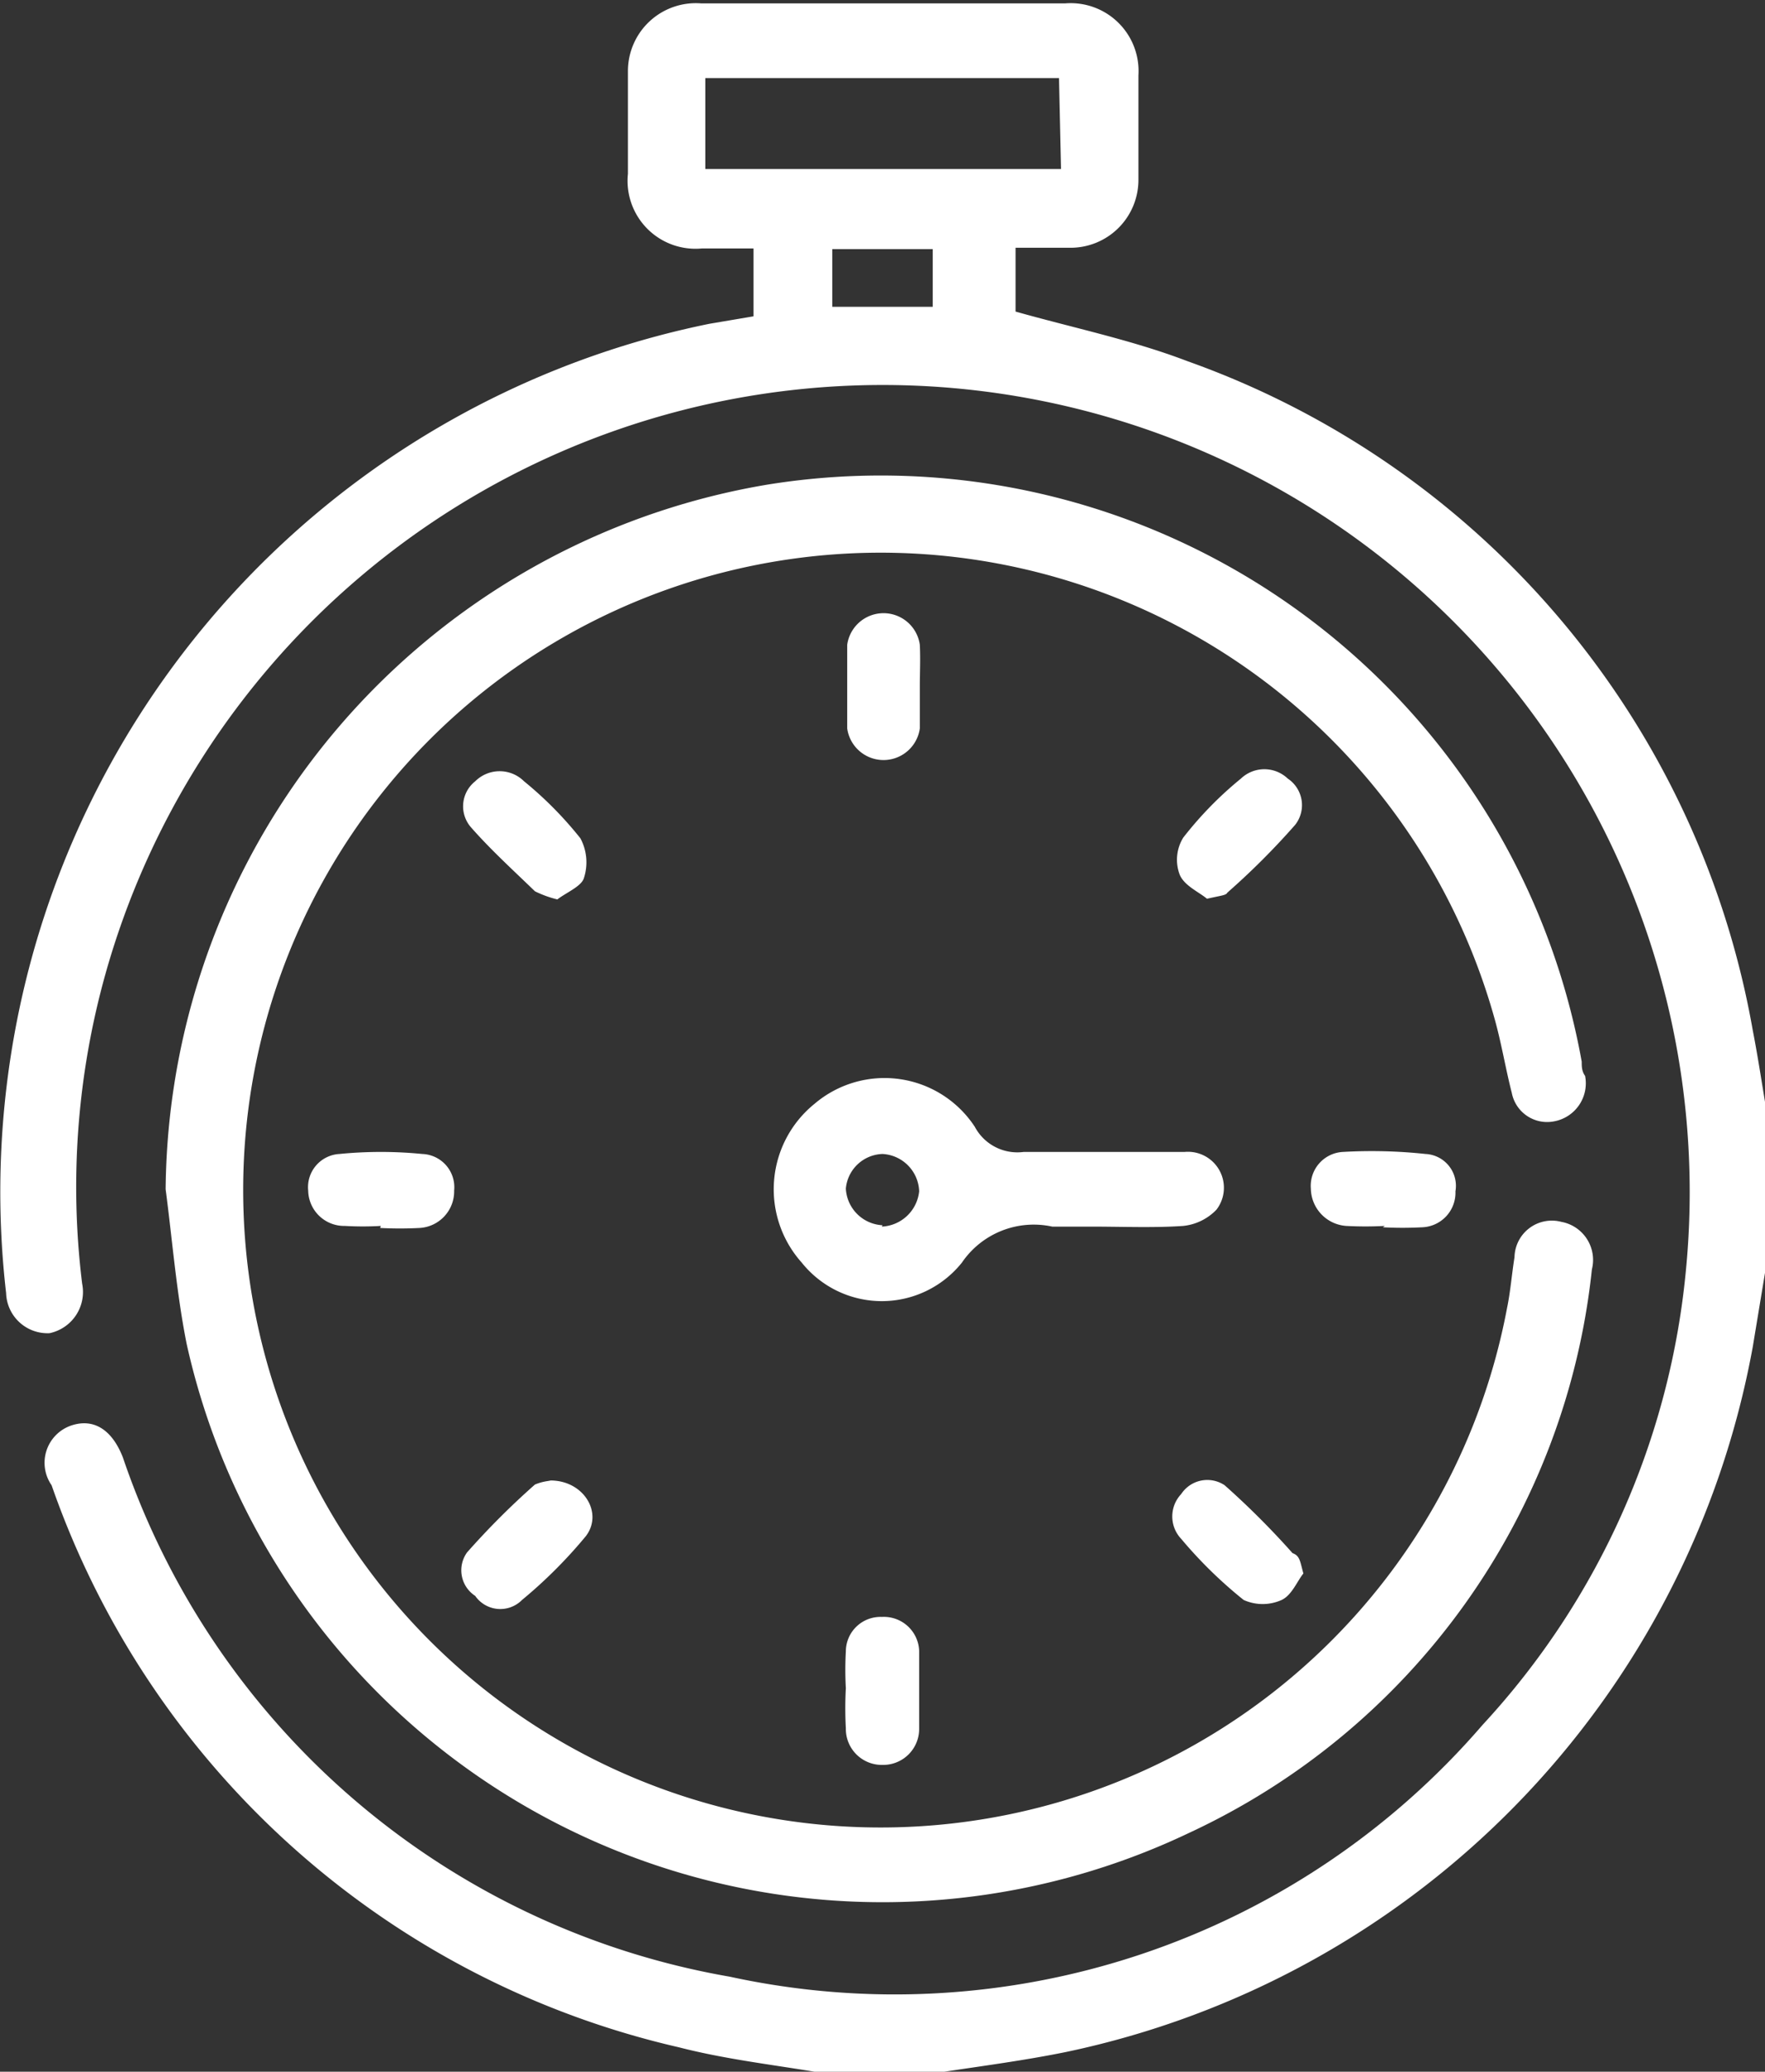 <svg xmlns="http://www.w3.org/2000/svg" viewBox="0 0 26 30.52"><rect x="0" y="0" width="26" height="30.52" fill="#333333" stroke="none"/><defs><style>.cls-1{fill:#fff;}</style></defs><title>ICONOSRELOJ</title><g id="Capa_2" data-name="Capa 2"><g id="Capa_1-2" data-name="Capa 1"><g id="bV9B4d.tif"><path class="cls-1" d="M12,30.52c-.67-.11-1.34-.19-2-.36A12.82,12.82,0,0,1,.76,21.88.58.58,0,0,1,1.05,21c.33-.11.6.06.76.47a11.52,11.52,0,0,0,8.94,7.65,11.43,11.43,0,0,0,11.09-3.71,11.44,11.44,0,0,0,3-6.75A11.89,11.89,0,0,0,1.55,14.36a11.64,11.64,0,0,0-.34,4.55.62.62,0,0,1-.48.73.61.61,0,0,1-.64-.59A13.05,13.05,0,0,1,10.45,4.77l.65-.11v-1h-.76A1,1,0,0,1,9.25,2.56c0-.5,0-1,0-1.51a1,1,0,0,1,1.08-1h5.36a1,1,0,0,1,1.08,1.06c0,.51,0,1,0,1.54a1,1,0,0,1-1,1c-.26,0-.52,0-.81,0v.94c.85.24,1.72.42,2.53.73a12.82,12.82,0,0,1,8.33,9.86c.08.41.14.82.21,1.23v2.16l-.21,1.27A13,13,0,0,1,15.7,30.23c-.59.12-1.19.2-1.79.29Zm3.6-29.37H10.39V2.49h5.24ZM12.26,4.52h1.48V3.67H12.26Z"/><path class="cls-1" d="M2.44,17.52A10.62,10.62,0,0,1,11.3,7.14a10.49,10.49,0,0,1,12,8.5c0,.07,0,.14.05.21a.57.57,0,0,1-.46.67.53.53,0,0,1-.62-.42c-.09-.35-.15-.72-.25-1.08a9.39,9.39,0,1,0,.18,4.25c.05-.24.07-.5.11-.75A.55.55,0,0,1,23,18a.57.57,0,0,1,.45.7A10.35,10.35,0,0,1,17.52,27,10.5,10.5,0,0,1,2.75,19.8C2.6,19.05,2.54,18.28,2.44,17.52Z"/><path class="cls-1" d="M16.07,18.07H15.5a1.28,1.28,0,0,0-1.33.53,1.51,1.51,0,0,1-2.36,0A1.62,1.62,0,0,1,12,16.26a1.59,1.59,0,0,1,2.36.34.71.71,0,0,0,.72.37q1.18,0,2.37,0a.53.53,0,0,1,.47.85.79.79,0,0,1-.49.24C17,18.09,16.52,18.07,16.07,18.07Zm-3.08,0a.58.58,0,0,0,.55-.52A.57.57,0,0,0,13,17a.56.56,0,0,0-.54.51A.57.57,0,0,0,13,18.05Z"/><path class="cls-1" d="M20.4,18.06a5.42,5.42,0,0,1-.57,0,.56.56,0,0,1-.52-.55.5.5,0,0,1,.47-.54A7.45,7.45,0,0,1,21,17a.47.47,0,0,1,.44.55.51.51,0,0,1-.49.53,5.61,5.61,0,0,1-.58,0Z"/><path class="cls-1" d="M5.61,18.06a4.69,4.69,0,0,1-.53,0,.53.53,0,0,1-.54-.52A.49.49,0,0,1,5,17a6.22,6.22,0,0,1,1.22,0,.49.49,0,0,1,.47.54.54.54,0,0,1-.51.55,5.61,5.61,0,0,1-.58,0Z"/><path class="cls-1" d="M8.11,21.81c.49,0,.78.48.52.82a7,7,0,0,1-.94.94A.45.45,0,0,1,7,23.51a.45.45,0,0,1-.12-.64,11.45,11.45,0,0,1,1-1C8,21.82,8.08,21.82,8.11,21.81Z"/><path class="cls-1" d="M19.2,23.18c-.09.11-.17.32-.32.39a.68.68,0,0,1-.56,0,6.52,6.52,0,0,1-.92-.9.48.48,0,0,1,0-.66.46.46,0,0,1,.64-.13,12,12,0,0,1,1,1C19.15,22.92,19.15,23,19.2,23.18Z"/><path class="cls-1" d="M17.78,13.24c-.12-.1-.33-.19-.4-.35a.62.62,0,0,1,.05-.55,5.38,5.38,0,0,1,.85-.87.5.5,0,0,1,.69,0,.47.47,0,0,1,.11.68,10.87,10.87,0,0,1-1,1C18.06,13.19,18,13.19,17.78,13.24Z"/><path class="cls-1" d="M8.21,13.25a1.59,1.59,0,0,1-.33-.12c-.32-.31-.65-.61-.94-.94A.47.47,0,0,1,7,11.51a.51.51,0,0,1,.72,0,5.49,5.49,0,0,1,.83.84.75.75,0,0,1,.05.59C8.56,13.06,8.34,13.15,8.21,13.25Z"/><path class="cls-1" d="M13.55,10.12c0,.2,0,.4,0,.61a.54.54,0,0,1-1.07,0q0-.62,0-1.23a.54.54,0,0,1,1.07,0C13.56,9.71,13.55,9.91,13.55,10.12Z"/><path class="cls-1" d="M12.46,24.87a4.87,4.87,0,0,1,0-.54.51.51,0,0,1,.53-.51.52.52,0,0,1,.55.5c0,.38,0,.76,0,1.15A.53.53,0,0,1,13,26a.53.53,0,0,1-.54-.54A5.42,5.42,0,0,1,12.46,24.87Z"/></g></g></g></svg>